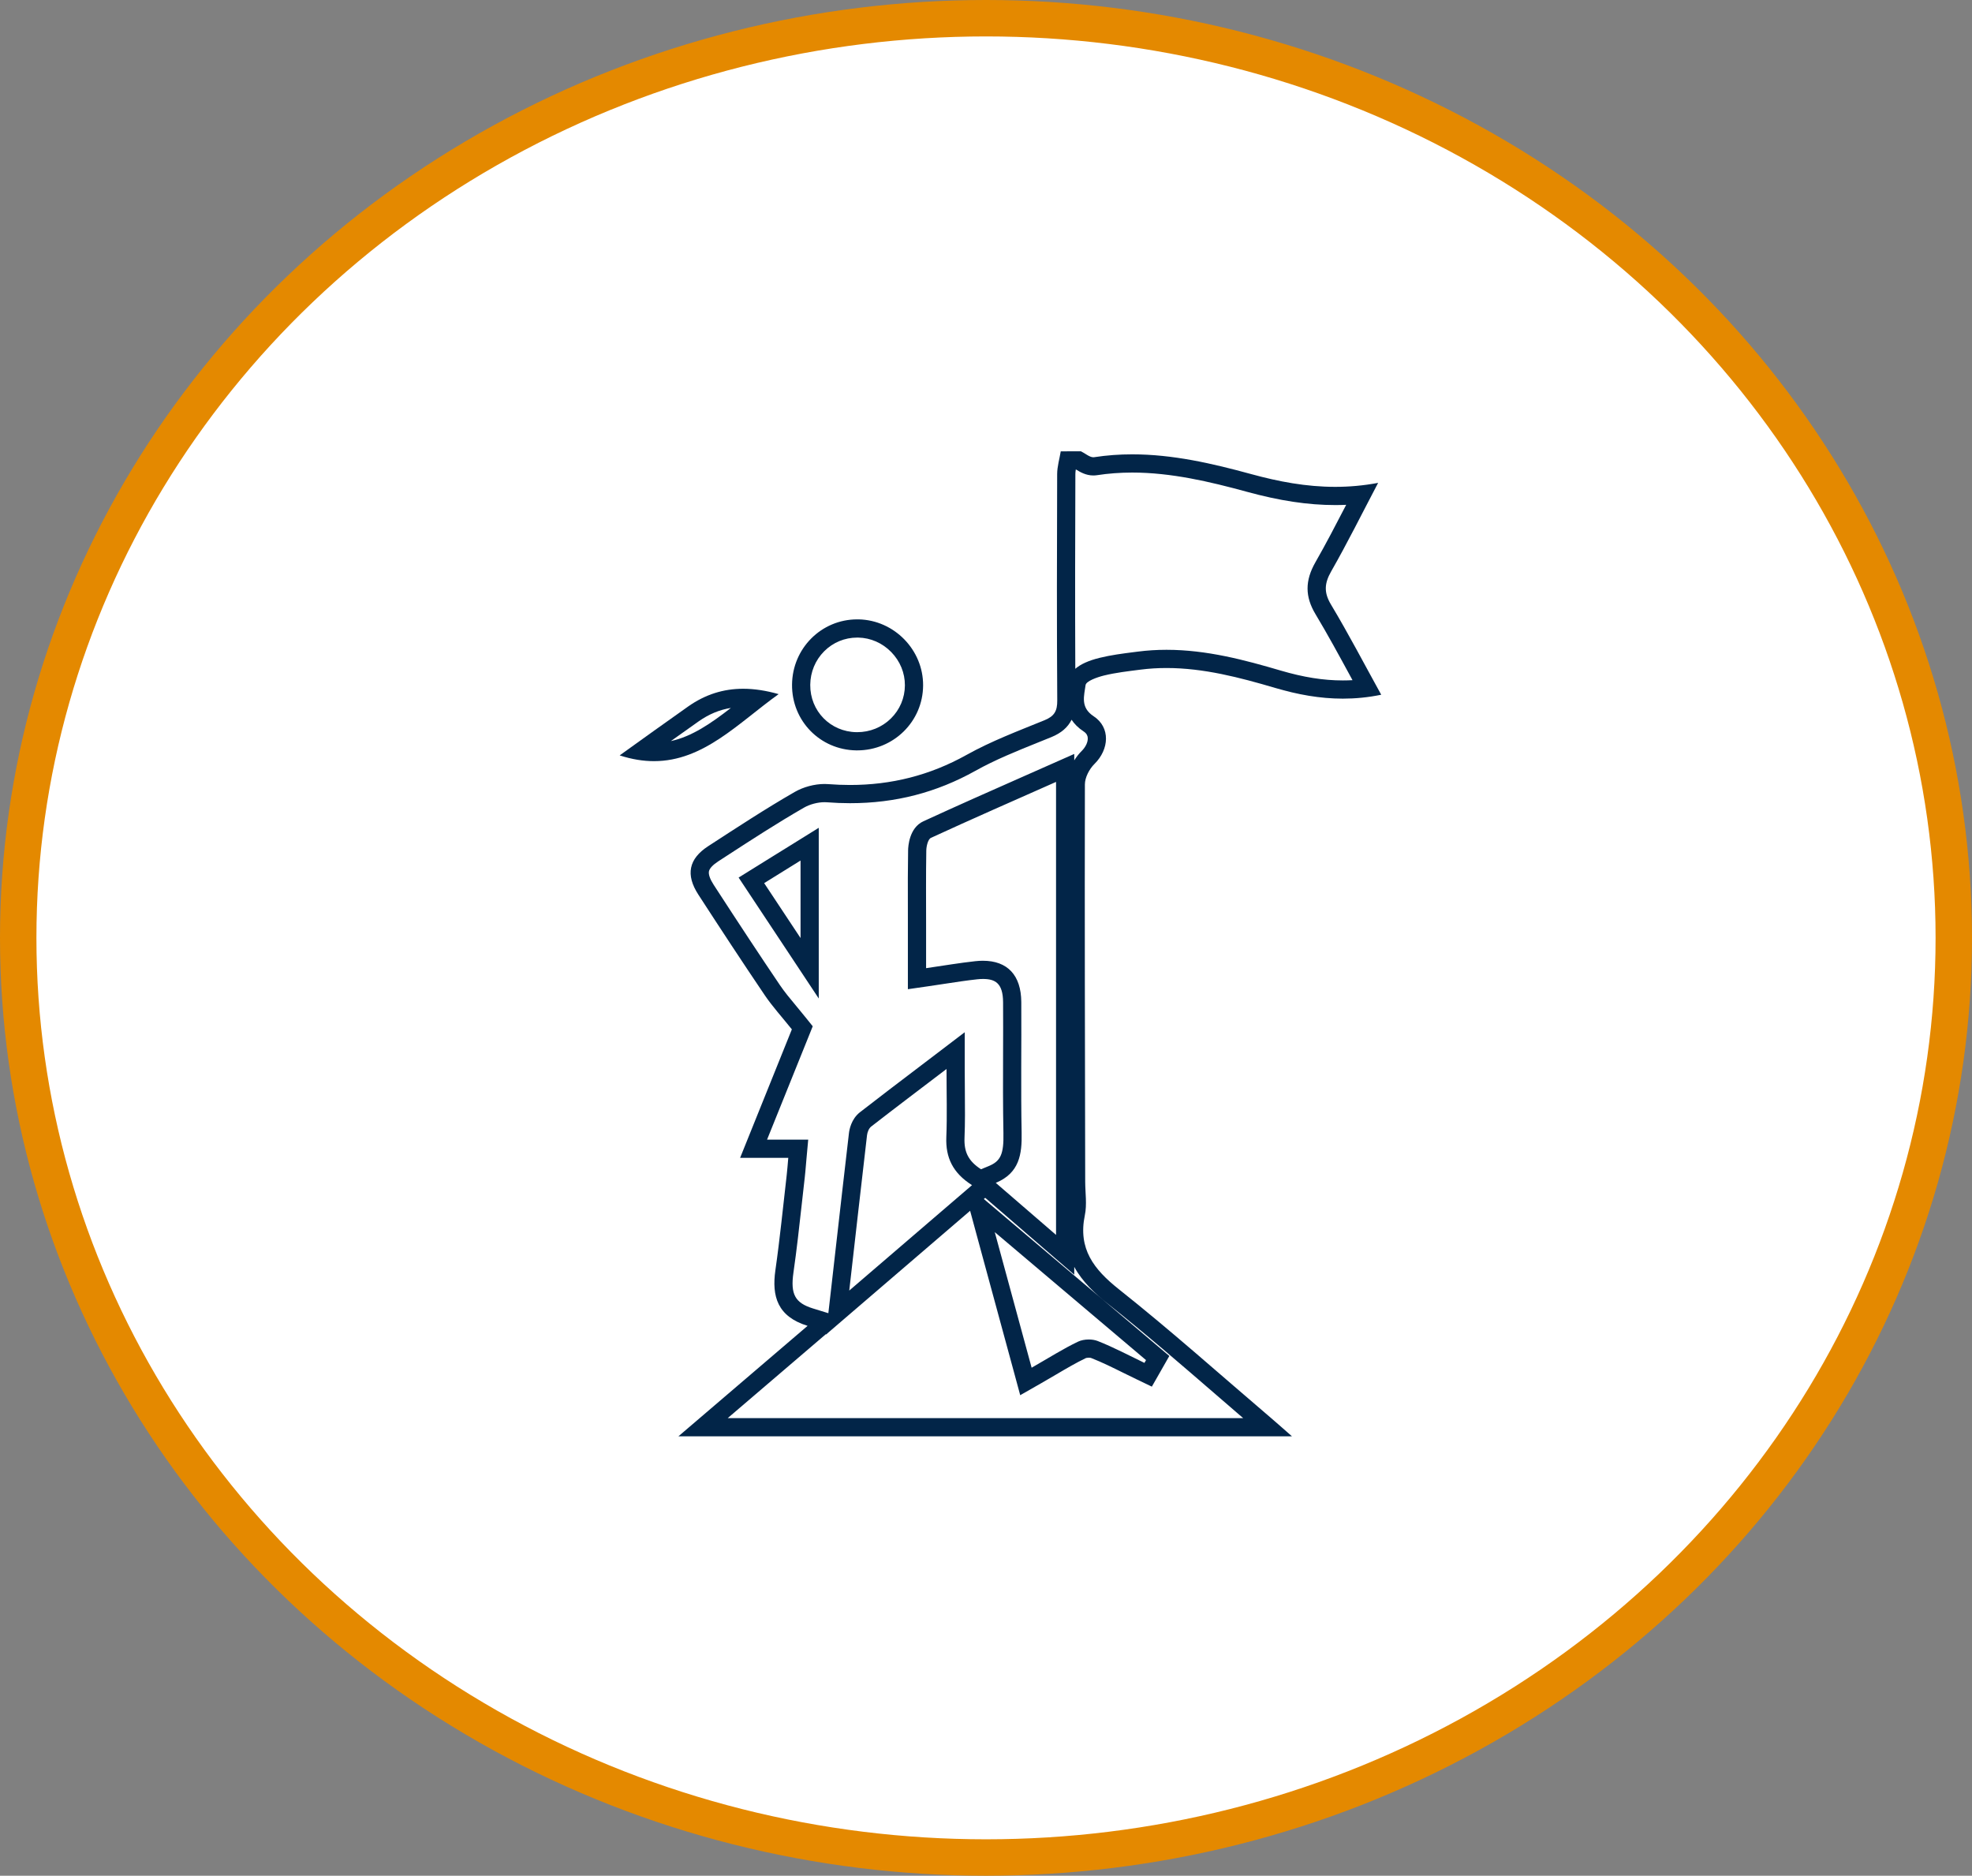 <svg xmlns="http://www.w3.org/2000/svg" viewBox="0 0 108.3 103">
  <rect x="0" y="0" width="108.3" height="103" fill="#808080" stroke="none"/>
  <defs>
    <style>
      .cls-1 {
        fill: #fff;
        stroke: #e48900;
        stroke-miterlimit: 10;
        stroke-width: 2px;
      }

      .cls-2 {
        fill: none;
      }

      .cls-3, .cls-4 {
        stroke: none;
      }

      .cls-4 {
        fill: #022548;
      }
    </style>
  </defs>
  <g id="Group_861" data-name="Group 861" transform="translate(-118 -1169)">
    <ellipse id="Ellipse_234" data-name="Ellipse 234" class="cls-1" cx="53.15" cy="50.5" rx="53.15" ry="50.5" transform="translate(119 1170)"/>
    <g id="Group_598" data-name="Group 598" transform="translate(152.031 1193.782)">
      <g id="Path_619" data-name="Path 619" class="cls-2" transform="translate(-14.293)">
        <path class="cls-3" d="M39.626,0c.241.114.5.357.722.324a20.5,20.5,0,0,1,8.625.927,15.1,15.1,0,0,0,6.974.483c-.914,1.737-1.7,3.323-2.577,4.858a1.583,1.583,0,0,0-.007,1.833c.956,1.593,1.816,3.246,2.754,4.942A11.668,11.668,0,0,1,50.3,13a17.963,17.963,0,0,0-7.42-1.006,18.073,18.073,0,0,0-2,.322c-.374.092-.98.306-1.008.527-.072.567-.306,1.216.44,1.706a1.636,1.636,0,0,1,.046,2.625,1.774,1.774,0,0,0-.523,1.12c-.017,7.273,0,14.547.017,21.82a9.079,9.079,0,0,1-.018,1.833c-.383,1.85.484,2.971,1.87,4.071,2.857,2.268,5.58,4.7,8.358,7.072.343.293.678.593,1.146,1H17.52l7.094-6.066c-1.652-.51-1.975-1.616-1.768-3.058.249-1.728.418-3.469.619-5.2.035-.3.055-.6.088-.963H20.908c1-2.48,1.955-4.852,2.842-7.055-.558-.7-1.067-1.253-1.485-1.87-1.238-1.829-2.448-3.675-3.649-5.526a1.691,1.691,0,0,1,.543-2.666c1.57-1.019,3.135-2.048,4.755-2.979a3.376,3.376,0,0,1,1.837-.426,13.058,13.058,0,0,0,7.6-1.606,38.8,38.8,0,0,1,4.285-1.9.974.974,0,0,0,.694-1.085C38.3,9.537,38.3,5.392,38.32,1.249A8.124,8.124,0,0,1,38.517,0C38.889,0,39.257,0,39.626,0ZM38.259,43.029V18.154c-2.362,1.046-4.626,2.037-6.871,3.073-.162.074-.251.457-.254.7-.024,1.35-.011,2.7-.011,4.049v2.41c1.006-.146,1.851-.291,2.7-.383a2.033,2.033,0,0,1,2.527,2.24c.015,2.393-.029,4.786.018,7.179.024,1.183-.122,2.216-1.42,2.754C36.07,41.139,37.1,42.029,38.259,43.029ZM26.9,46.085,33.644,40.3a2.738,2.738,0,0,1-1.411-2.636c.048-1.179.011-2.362.011-3.743-1.487,1.131-2.82,2.139-4.141,3.165a.747.747,0,0,0-.225.473C27.556,40.317,27.245,43.081,26.9,46.085Zm10.016,4.237c.949-.542,1.724-1.037,2.55-1.431a1.5,1.5,0,0,1,1.08-.035c.877.344,1.713.792,2.566,1.2L43.2,49.9l-8.306-7.028C35.6,45.5,36.245,47.846,36.918,50.322ZM22.229,23.712c.654.986,1.26,1.9,2,3.016V22.472Z"/>
        <path class="cls-4" d="M 39.357 1 C 39.352 1 39.347 1 39.343 1 C 39.329 1.091 39.32 1.176 39.32 1.253 C 39.308 4.649 39.299 8.267 39.316 11.943 C 39.609 11.688 40.052 11.489 40.649 11.342 C 41.28 11.187 41.91 11.107 42.519 11.029 L 42.755 10.999 C 43.265 10.933 43.793 10.9 44.325 10.9 C 46.536 10.9 48.63 11.462 50.585 12.037 C 51.85 12.409 52.938 12.582 54.01 12.582 C 54.188 12.582 54.364 12.577 54.54 12.568 C 54.502 12.497 54.463 12.427 54.426 12.357 C 53.779 11.168 53.169 10.045 52.506 8.94 C 51.929 7.98 51.927 7.103 52.502 6.095 C 53.081 5.082 53.623 4.039 54.193 2.939 C 53.992 2.948 53.792 2.952 53.591 2.952 C 52.096 2.952 50.544 2.718 48.709 2.215 C 46.719 1.671 44.583 1.167 42.444 1.167 C 41.78 1.167 41.126 1.216 40.498 1.313 C 40.435 1.322 40.37 1.327 40.306 1.327 C 39.898 1.327 39.576 1.137 39.357 1 M 39.112 14.74 C 38.904 15.161 38.541 15.472 38.009 15.691 C 37.773 15.787 37.536 15.882 37.299 15.978 C 36.074 16.471 34.917 16.938 33.833 17.543 C 31.688 18.741 29.434 19.323 26.944 19.323 C 26.529 19.323 26.101 19.306 25.671 19.273 C 25.631 19.27 25.589 19.268 25.545 19.268 C 25.17 19.268 24.735 19.383 24.412 19.569 C 22.964 20.401 21.525 21.336 20.133 22.24 L 19.704 22.519 C 19.41 22.71 19.23 22.904 19.197 23.064 C 19.163 23.232 19.255 23.493 19.455 23.802 C 20.905 26.037 22.027 27.736 23.093 29.311 C 23.349 29.689 23.649 30.05 23.997 30.467 C 24.168 30.673 24.345 30.885 24.53 31.117 L 24.896 31.573 L 24.678 32.116 C 23.955 33.909 23.187 35.814 22.388 37.798 L 23.553 37.798 L 24.648 37.798 L 24.549 38.888 C 24.538 39.005 24.529 39.116 24.52 39.222 C 24.501 39.447 24.483 39.66 24.458 39.876 C 24.401 40.366 24.346 40.865 24.293 41.349 C 24.157 42.58 24.016 43.854 23.836 45.107 C 23.667 46.288 23.927 46.764 24.909 47.068 L 25.754 47.328 L 25.909 45.972 C 25.996 45.2 26.082 44.445 26.167 43.701 C 26.413 41.539 26.645 39.496 26.885 37.443 C 26.905 37.264 27.007 36.669 27.49 36.293 C 28.545 35.473 29.615 34.66 30.747 33.8 C 31.039 33.578 31.336 33.353 31.639 33.122 L 33.244 31.9 L 33.244 33.918 C 33.244 34.346 33.248 34.756 33.251 35.154 C 33.259 36.035 33.266 36.867 33.232 37.701 C 33.201 38.493 33.455 38.98 34.138 39.425 L 34.566 39.248 C 35.22 38.977 35.392 38.588 35.369 37.438 C 35.34 35.967 35.345 34.477 35.35 33.037 C 35.353 32.121 35.356 31.174 35.35 30.246 C 35.343 29.191 34.903 28.975 34.243 28.975 C 34.145 28.975 34.04 28.981 33.931 28.993 C 33.367 29.054 32.786 29.143 32.171 29.236 C 31.881 29.28 31.582 29.326 31.266 29.372 L 30.122 29.537 L 30.122 28.382 L 30.122 25.972 C 30.122 25.623 30.122 25.274 30.121 24.925 C 30.118 23.937 30.116 22.916 30.134 21.908 C 30.137 21.705 30.192 20.675 30.971 20.318 C 32.802 19.474 34.615 18.673 36.534 17.824 C 36.971 17.631 37.411 17.436 37.854 17.24 L 39.259 16.618 L 39.259 16.97 C 39.387 16.766 39.529 16.592 39.664 16.459 C 39.893 16.233 40.021 15.951 39.999 15.723 C 39.99 15.635 39.957 15.503 39.771 15.381 C 39.473 15.185 39.261 14.966 39.112 14.74 M 25.227 30.047 L 23.394 27.28 L 22.658 26.17 C 22.224 25.516 21.82 24.905 21.395 24.265 L 20.826 23.407 L 21.701 22.863 C 22.067 22.635 22.416 22.419 22.776 22.195 C 23.071 22.013 23.374 21.825 23.7 21.623 L 25.227 20.674 L 25.227 22.472 L 25.227 26.728 L 25.227 30.047 M 34.369 40.993 L 34.296 41.056 L 34.293 41.058 L 35.539 42.113 C 37.011 43.358 38.427 44.556 39.816 45.731 C 41.177 46.882 42.511 48.011 43.846 49.141 L 44.48 49.678 L 44.068 50.4 L 44.028 50.471 C 44.012 50.498 43.997 50.525 43.981 50.553 L 43.52 51.361 L 42.681 50.958 C 42.44 50.843 42.2 50.724 41.967 50.609 C 41.355 50.306 40.777 50.02 40.182 49.787 C 40.17 49.783 40.126 49.772 40.057 49.772 C 39.969 49.772 39.909 49.789 39.898 49.793 C 39.359 50.051 38.839 50.357 38.237 50.711 C 37.975 50.865 37.704 51.025 37.414 51.19 L 36.291 51.831 L 35.953 50.584 C 35.658 49.5 35.37 48.441 35.079 47.372 C 34.706 46 34.328 44.612 33.928 43.138 L 33.54 41.705 L 32.296 42.773 C 30.745 44.103 29.187 45.441 27.554 46.844 L 25.62 48.505 L 25.623 48.476 L 25.264 48.783 C 23.563 50.237 21.912 51.648 20.228 53.089 L 48.534 53.089 C 48.03 52.655 47.527 52.221 47.035 51.795 C 45.106 50.128 43.111 48.403 41.089 46.798 C 40.393 46.245 39.706 45.602 39.259 44.786 L 39.259 45.213 L 37.605 43.786 L 36.681 42.988 C 35.902 42.315 35.158 41.672 34.369 40.993 M 39.626 3.814697265625e-06 C 39.852 0.107 40.096 0.327 40.306 0.327 C 40.32 0.327 40.334 0.326 40.348 0.324 C 41.053 0.215 41.752 0.167 42.444 0.167 C 44.66 0.167 46.819 0.661 48.973 1.251 C 50.477 1.663 51.997 1.952 53.591 1.952 C 54.357 1.952 55.14 1.885 55.947 1.733 C 55.034 3.471 54.247 5.057 53.37 6.591 C 52.994 7.251 52.959 7.754 53.363 8.424 C 54.319 10.018 55.179 11.67 56.117 13.367 C 55.396 13.516 54.695 13.582 54.01 13.582 C 52.737 13.582 51.516 13.353 50.303 12.996 C 48.339 12.418 46.367 11.9 44.325 11.9 C 43.848 11.9 43.368 11.928 42.883 11.991 C 42.214 12.077 41.54 12.153 40.888 12.313 C 40.514 12.405 39.908 12.619 39.88 12.84 C 39.808 13.407 39.574 14.056 40.32 14.546 C 41.26 15.163 41.181 16.368 40.366 17.171 C 40.088 17.445 39.843 17.911 39.843 18.291 C 39.827 25.564 39.847 32.838 39.86 40.111 C 39.862 40.723 39.963 41.356 39.841 41.944 C 39.458 43.793 40.326 44.915 41.711 46.015 C 44.568 48.283 47.291 50.718 50.069 53.087 C 50.412 53.38 50.747 53.68 51.215 54.089 C 39.928 54.089 28.823 54.089 17.52 54.089 C 19.941 52.019 22.229 50.062 24.614 48.023 C 22.962 47.513 22.639 46.407 22.846 44.965 C 23.094 43.237 23.264 41.496 23.465 39.761 C 23.5 39.463 23.52 39.164 23.553 38.798 C 22.674 38.798 21.869 38.798 20.908 38.798 C 21.906 36.318 22.862 33.945 23.75 31.742 C 23.192 31.046 22.684 30.489 22.265 29.872 C 21.027 28.043 19.817 26.197 18.616 24.346 C 17.907 23.253 18.08 22.38 19.16 21.68 C 20.729 20.662 22.295 19.632 23.914 18.702 C 24.382 18.433 24.992 18.268 25.545 18.268 C 25.615 18.268 25.683 18.271 25.751 18.276 C 26.153 18.307 26.55 18.323 26.944 18.323 C 29.196 18.323 31.315 17.803 33.346 16.67 C 34.705 15.911 36.183 15.356 37.631 14.765 C 38.169 14.544 38.331 14.256 38.325 13.68 C 38.298 9.537 38.305 5.392 38.32 1.249 C 38.322 0.833 38.449 0.418 38.517 0.002 C 38.889 3.814697265625e-06 39.257 3.814697265625e-06 39.626 3.814697265625e-06 Z M 38.259 43.029 C 38.259 34.64 38.259 26.47 38.259 18.154 C 35.897 19.201 33.633 20.192 31.388 21.227 C 31.226 21.301 31.137 21.684 31.133 21.923 C 31.11 23.274 31.122 24.622 31.122 25.972 C 31.122 26.754 31.122 27.536 31.122 28.382 C 32.128 28.236 32.974 28.091 33.823 27.999 C 33.969 27.983 34.109 27.975 34.243 27.975 C 35.593 27.975 36.34 28.769 36.35 30.239 C 36.365 32.632 36.321 35.025 36.369 37.418 C 36.393 38.6 36.247 39.634 34.949 40.172 C 36.07 41.139 37.1 42.029 38.259 43.029 Z M 24.227 26.728 C 24.227 25.175 24.227 23.896 24.227 22.472 C 23.503 22.922 22.895 23.298 22.229 23.712 C 22.882 24.698 23.489 25.613 24.227 26.728 Z M 26.902 46.085 C 29.238 44.079 31.419 42.207 33.644 40.297 C 32.583 39.625 32.189 38.775 32.233 37.661 C 32.281 36.482 32.244 35.299 32.244 33.918 C 30.758 35.049 29.424 36.056 28.103 37.082 C 27.978 37.18 27.897 37.388 27.878 37.556 C 27.556 40.317 27.245 43.081 26.902 46.085 Z M 43.113 50.057 C 43.142 50.005 43.17 49.955 43.2 49.904 C 40.503 47.621 37.806 45.341 34.893 42.876 C 35.604 45.497 36.245 47.846 36.918 50.322 C 37.867 49.78 38.642 49.285 39.467 48.891 C 39.632 48.812 39.846 48.772 40.057 48.772 C 40.232 48.772 40.405 48.8 40.547 48.856 C 41.424 49.2 42.26 49.648 43.113 50.057 Z"/>
      </g>
      <g id="Path_620" data-name="Path 620" class="cls-2" transform="translate(-41.922 -40.867)">
        <path class="cls-3" d="M51.389,53.679A3.589,3.589,0,0,1,55.046,50.1a3.638,3.638,0,0,1,3.541,3.629A3.6,3.6,0,0,1,54.91,57.29,3.554,3.554,0,0,1,51.389,53.679Z"/>
        <path class="cls-4" d="M 54.968 51.096 C 54.283 51.096 53.64 51.362 53.155 51.847 C 52.668 52.334 52.396 52.988 52.389 53.689 C 52.376 55.125 53.49 56.267 54.925 56.29 C 54.939 56.29 54.954 56.29 54.968 56.29 C 55.668 56.29 56.326 56.023 56.819 55.538 C 57.31 55.055 57.583 54.409 57.587 53.72 C 57.59 53.04 57.325 52.391 56.838 51.892 C 56.351 51.393 55.707 51.11 55.025 51.096 C 55.006 51.096 54.987 51.096 54.968 51.096 M 54.968 50.096 C 54.994 50.096 55.02 50.096 55.046 50.096 C 57.002 50.137 58.598 51.773 58.587 53.725 C 58.576 55.707 56.96 57.29 54.968 57.29 C 54.949 57.29 54.929 57.29 54.91 57.29 C 52.926 57.259 51.371 55.665 51.389 53.679 C 51.407 51.685 53.002 50.096 54.968 50.096 Z"/>
      </g>
      <g id="Path_621" data-name="Path 621" class="cls-2" transform="translate(0 -57.743)">
        <path class="cls-3" d="M0,74.441c1.291-.923,2.522-1.815,3.765-2.688a5.494,5.494,0,0,1,4.965-.676C6.033,73.013,3.8,75.68,0,74.441Z"/>
        <path class="cls-4" d="M 2.811 73.656 C 3.975 73.401 5.007 72.689 6.109 71.835 C 5.483 71.935 4.9 72.178 4.34 72.571 C 3.828 72.931 3.323 73.29 2.811 73.656 M 1.884 74.757 C 1.298 74.757 0.674 74.66 -4.547576736513292e-06 74.441 C 1.291 73.518 2.522 72.626 3.765 71.753 C 4.707 71.092 5.701 70.782 6.783 70.782 C 7.401 70.782 8.048 70.883 8.73 71.077 C 6.511 72.669 4.605 74.757 1.884 74.757 Z"/>
      </g>
    </g>
  </g>
</svg>
